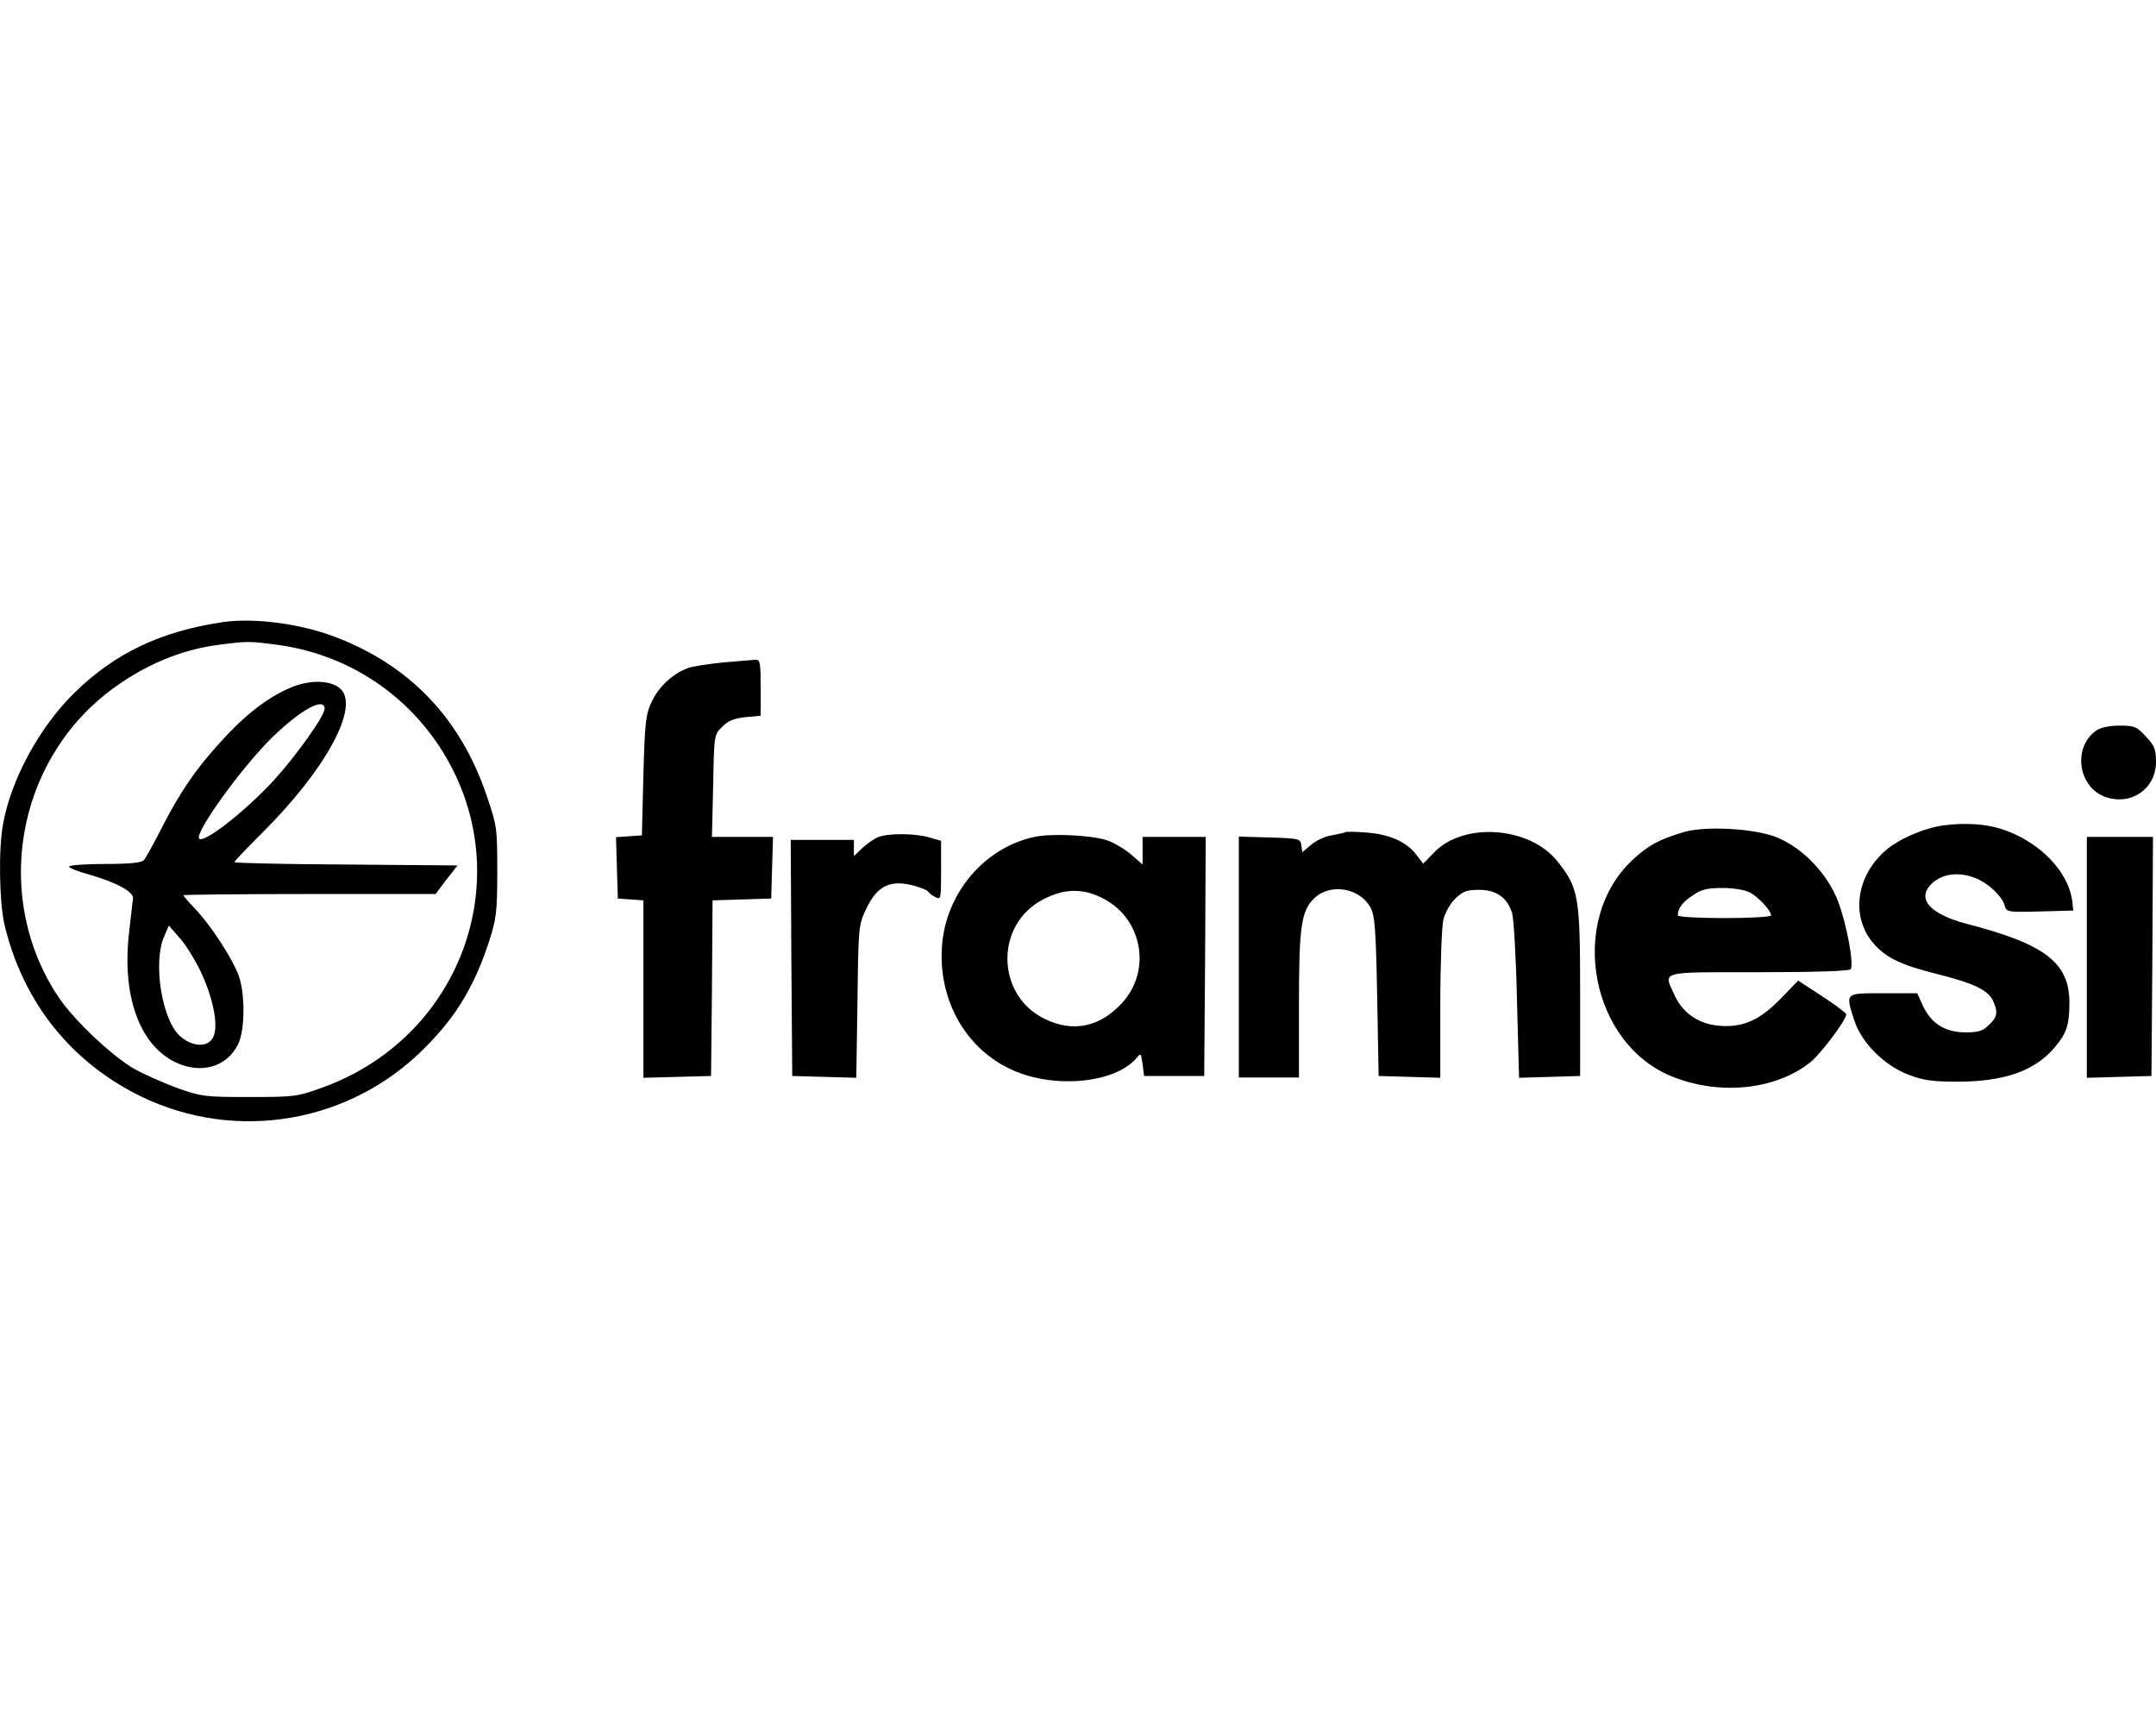 <?xml version="1.0" encoding="UTF-8"?>
<svg xmlns="http://www.w3.org/2000/svg" width="50" height="40" viewBox="0 0 50 40" fill="none">
  <path d="M5.157 14.427C3.714 14.643 2.654 15.152 1.719 16.072C0.917 16.86 0.262 18.06 0.073 19.099C-0.038 19.678 -0.017 20.898 0.101 21.428C0.506 23.144 1.538 24.504 3.065 25.32C5.241 26.485 7.912 26.129 9.704 24.441C10.513 23.674 10.974 22.949 11.336 21.847C11.511 21.303 11.532 21.163 11.532 20.208C11.532 19.183 11.525 19.148 11.28 18.43C10.667 16.637 9.488 15.417 7.752 14.761C6.929 14.454 5.883 14.322 5.157 14.427ZM6.42 14.95C7.975 15.159 9.321 16.003 10.179 17.293C12.089 20.18 10.785 24.016 7.487 25.215C6.887 25.431 6.831 25.438 5.785 25.438C4.753 25.438 4.676 25.431 4.09 25.222C3.756 25.097 3.302 24.895 3.086 24.769C2.57 24.462 1.726 23.66 1.377 23.151C-0.171 20.87 0.345 17.697 2.542 16.024C3.323 15.431 4.195 15.061 5.088 14.95C5.743 14.866 5.771 14.866 6.42 14.95Z" fill="black"></path>
  <path d="M6.845 15.905C6.329 16.093 5.785 16.484 5.227 17.084C4.592 17.76 4.202 18.318 3.769 19.162C3.574 19.545 3.379 19.901 3.337 19.943C3.288 20.006 3.016 20.034 2.437 20.034C1.977 20.034 1.601 20.061 1.601 20.096C1.601 20.124 1.796 20.208 2.04 20.271C2.696 20.459 3.1 20.675 3.086 20.835C3.072 20.912 3.037 21.261 2.995 21.61C2.821 23.081 3.232 24.225 4.062 24.629C4.655 24.915 5.255 24.748 5.52 24.218C5.687 23.89 5.687 23.004 5.527 22.6C5.374 22.202 4.892 21.463 4.537 21.087C4.376 20.919 4.251 20.773 4.251 20.759C4.251 20.745 5.569 20.731 7.18 20.731H10.102L10.353 20.396L10.611 20.068L8.024 20.047C6.601 20.04 5.436 20.013 5.436 19.992C5.436 19.971 5.715 19.678 6.057 19.336C7.556 17.851 8.351 16.386 7.891 15.968C7.689 15.786 7.263 15.758 6.845 15.905ZM7.528 16.435C7.528 16.602 6.866 17.53 6.35 18.095C5.68 18.82 4.732 19.559 4.62 19.448C4.495 19.329 5.618 17.774 6.322 17.09C6.984 16.449 7.528 16.156 7.528 16.435ZM4.648 22.516C4.934 23.116 5.067 23.751 4.955 24.023C4.857 24.288 4.488 24.295 4.188 24.037C3.763 23.681 3.539 22.342 3.804 21.721L3.916 21.463L4.16 21.742C4.3 21.895 4.516 22.244 4.648 22.516Z" fill="black"></path>
  <path d="M16.769 15.361C16.427 15.396 16.051 15.452 15.946 15.494C15.598 15.626 15.284 15.919 15.123 16.254C14.977 16.554 14.956 16.707 14.921 17.976L14.886 19.371L14.586 19.392L14.286 19.413L14.307 20.124L14.328 20.836L14.628 20.857L14.921 20.878V22.935V24.992L15.709 24.971L16.49 24.95L16.511 22.914L16.525 20.878L17.209 20.857L17.885 20.836L17.906 20.117L17.927 19.406H17.222H16.511L16.539 18.221C16.56 17.049 16.56 17.035 16.748 16.854C16.881 16.714 17.02 16.658 17.285 16.63L17.641 16.596V15.947C17.641 15.368 17.627 15.291 17.522 15.298C17.453 15.305 17.118 15.333 16.769 15.361Z" fill="black"></path>
  <path d="M48.619 16.937C48.054 17.328 48.194 18.269 48.842 18.486C49.442 18.681 50 18.283 50 17.663C50 17.377 49.965 17.286 49.763 17.077C49.554 16.847 49.498 16.826 49.156 16.826C48.926 16.826 48.717 16.868 48.619 16.937Z" fill="black"></path>
  <path d="M45.111 19.134C44.63 19.189 43.974 19.475 43.668 19.775C43.026 20.389 42.935 21.289 43.458 21.888C43.751 22.216 44.086 22.377 44.923 22.586C45.76 22.795 46.108 22.956 46.22 23.206C46.339 23.471 46.325 23.576 46.129 23.764C45.99 23.904 45.892 23.939 45.586 23.939C45.111 23.939 44.79 23.736 44.595 23.325L44.463 23.032H43.675C42.775 23.032 42.796 23.011 43.005 23.667C43.172 24.176 43.688 24.699 44.246 24.915C44.588 25.048 44.797 25.082 45.397 25.082C46.485 25.082 47.196 24.831 47.657 24.28C47.922 23.967 47.992 23.764 47.992 23.269C47.998 22.328 47.441 21.895 45.606 21.421C44.707 21.184 44.407 20.8 44.86 20.438C45.209 20.166 45.788 20.236 46.199 20.605C46.332 20.717 46.464 20.891 46.485 20.982C46.527 21.149 46.534 21.156 47.308 21.135L48.082 21.114L48.061 20.919C47.977 20.194 47.266 19.482 46.373 19.21C46.032 19.106 45.565 19.078 45.111 19.134Z" fill="black"></path>
  <path d="M39.051 19.294C38.486 19.462 38.221 19.601 37.858 19.943C36.338 21.365 36.889 24.253 38.834 24.985C39.929 25.403 41.185 25.264 41.98 24.636C42.224 24.441 42.817 23.653 42.817 23.52C42.817 23.492 42.566 23.304 42.259 23.102L41.701 22.739L41.303 23.151C40.808 23.66 40.418 23.834 39.86 23.785C39.392 23.744 39.023 23.492 38.834 23.074C38.577 22.509 38.444 22.544 40.787 22.544C42.14 22.544 42.893 22.516 42.921 22.474C42.998 22.349 42.824 21.421 42.628 20.905C42.384 20.257 41.791 19.643 41.178 19.406C40.669 19.21 39.546 19.148 39.051 19.294ZM40.585 20.696C40.78 20.801 41.073 21.114 41.073 21.226C41.073 21.261 40.585 21.289 39.992 21.289C39.386 21.289 38.911 21.261 38.911 21.226C38.911 21.066 39.016 20.919 39.253 20.766C39.448 20.626 39.588 20.591 39.943 20.591C40.194 20.591 40.467 20.633 40.585 20.696Z" fill="black"></path>
  <path d="M31.205 19.294C31.17 19.315 31.017 19.343 30.878 19.371C30.731 19.392 30.522 19.49 30.41 19.587L30.201 19.762L30.18 19.601C30.159 19.448 30.131 19.441 29.448 19.42L28.73 19.399V22.196V24.985H29.427H30.124V23.346C30.124 21.491 30.173 21.122 30.48 20.829C30.85 20.473 31.533 20.585 31.784 21.045C31.882 21.219 31.91 21.554 31.938 23.102L31.972 24.95L32.691 24.971L33.402 24.992V23.297C33.402 22.363 33.437 21.477 33.472 21.331C33.507 21.177 33.625 20.961 33.744 20.843C33.925 20.668 34.009 20.634 34.302 20.634C34.706 20.634 34.957 20.815 35.069 21.177C35.104 21.296 35.16 22.203 35.18 23.193L35.229 24.992L35.941 24.971L36.645 24.95V22.998C36.645 20.787 36.61 20.592 36.122 19.978C35.487 19.169 33.953 19.05 33.263 19.762L33.005 20.027L32.851 19.825C32.635 19.532 32.237 19.35 31.721 19.308C31.477 19.288 31.247 19.28 31.205 19.294Z" fill="black"></path>
  <path d="M20.361 19.413C20.263 19.455 20.103 19.566 19.998 19.664L19.803 19.852V19.664V19.476H19.07H18.338L18.352 22.21L18.373 24.95L19.119 24.971L19.858 24.992L19.886 23.228C19.907 21.498 19.907 21.456 20.089 21.073C20.333 20.557 20.626 20.403 21.135 20.522C21.323 20.571 21.497 20.634 21.518 20.668C21.539 20.703 21.616 20.766 21.693 20.801C21.818 20.871 21.825 20.85 21.825 20.187V19.497L21.553 19.42C21.232 19.322 20.605 19.315 20.361 19.413Z" fill="black"></path>
  <path d="M23.994 19.406C22.837 19.65 21.937 20.703 21.846 21.93C21.756 23.144 22.355 24.253 23.373 24.762C24.357 25.264 25.856 25.139 26.365 24.525C26.456 24.413 26.463 24.427 26.498 24.678L26.533 24.95H27.23H27.927L27.948 22.175L27.962 19.406H27.23H26.498V19.727V20.047L26.219 19.803C26.065 19.678 25.807 19.524 25.647 19.476C25.256 19.364 24.385 19.322 23.994 19.406ZM25.626 20.857C26.498 21.338 26.7 22.509 26.03 23.248C25.508 23.82 24.88 23.953 24.21 23.618C23.095 23.06 23.074 21.435 24.189 20.857C24.692 20.591 25.145 20.591 25.626 20.857Z" fill="black"></path>
  <path d="M48.396 22.196V24.992L49.149 24.971L49.895 24.95L49.916 22.175L49.93 19.406H49.163H48.396V22.196Z" fill="black"></path>
</svg>

